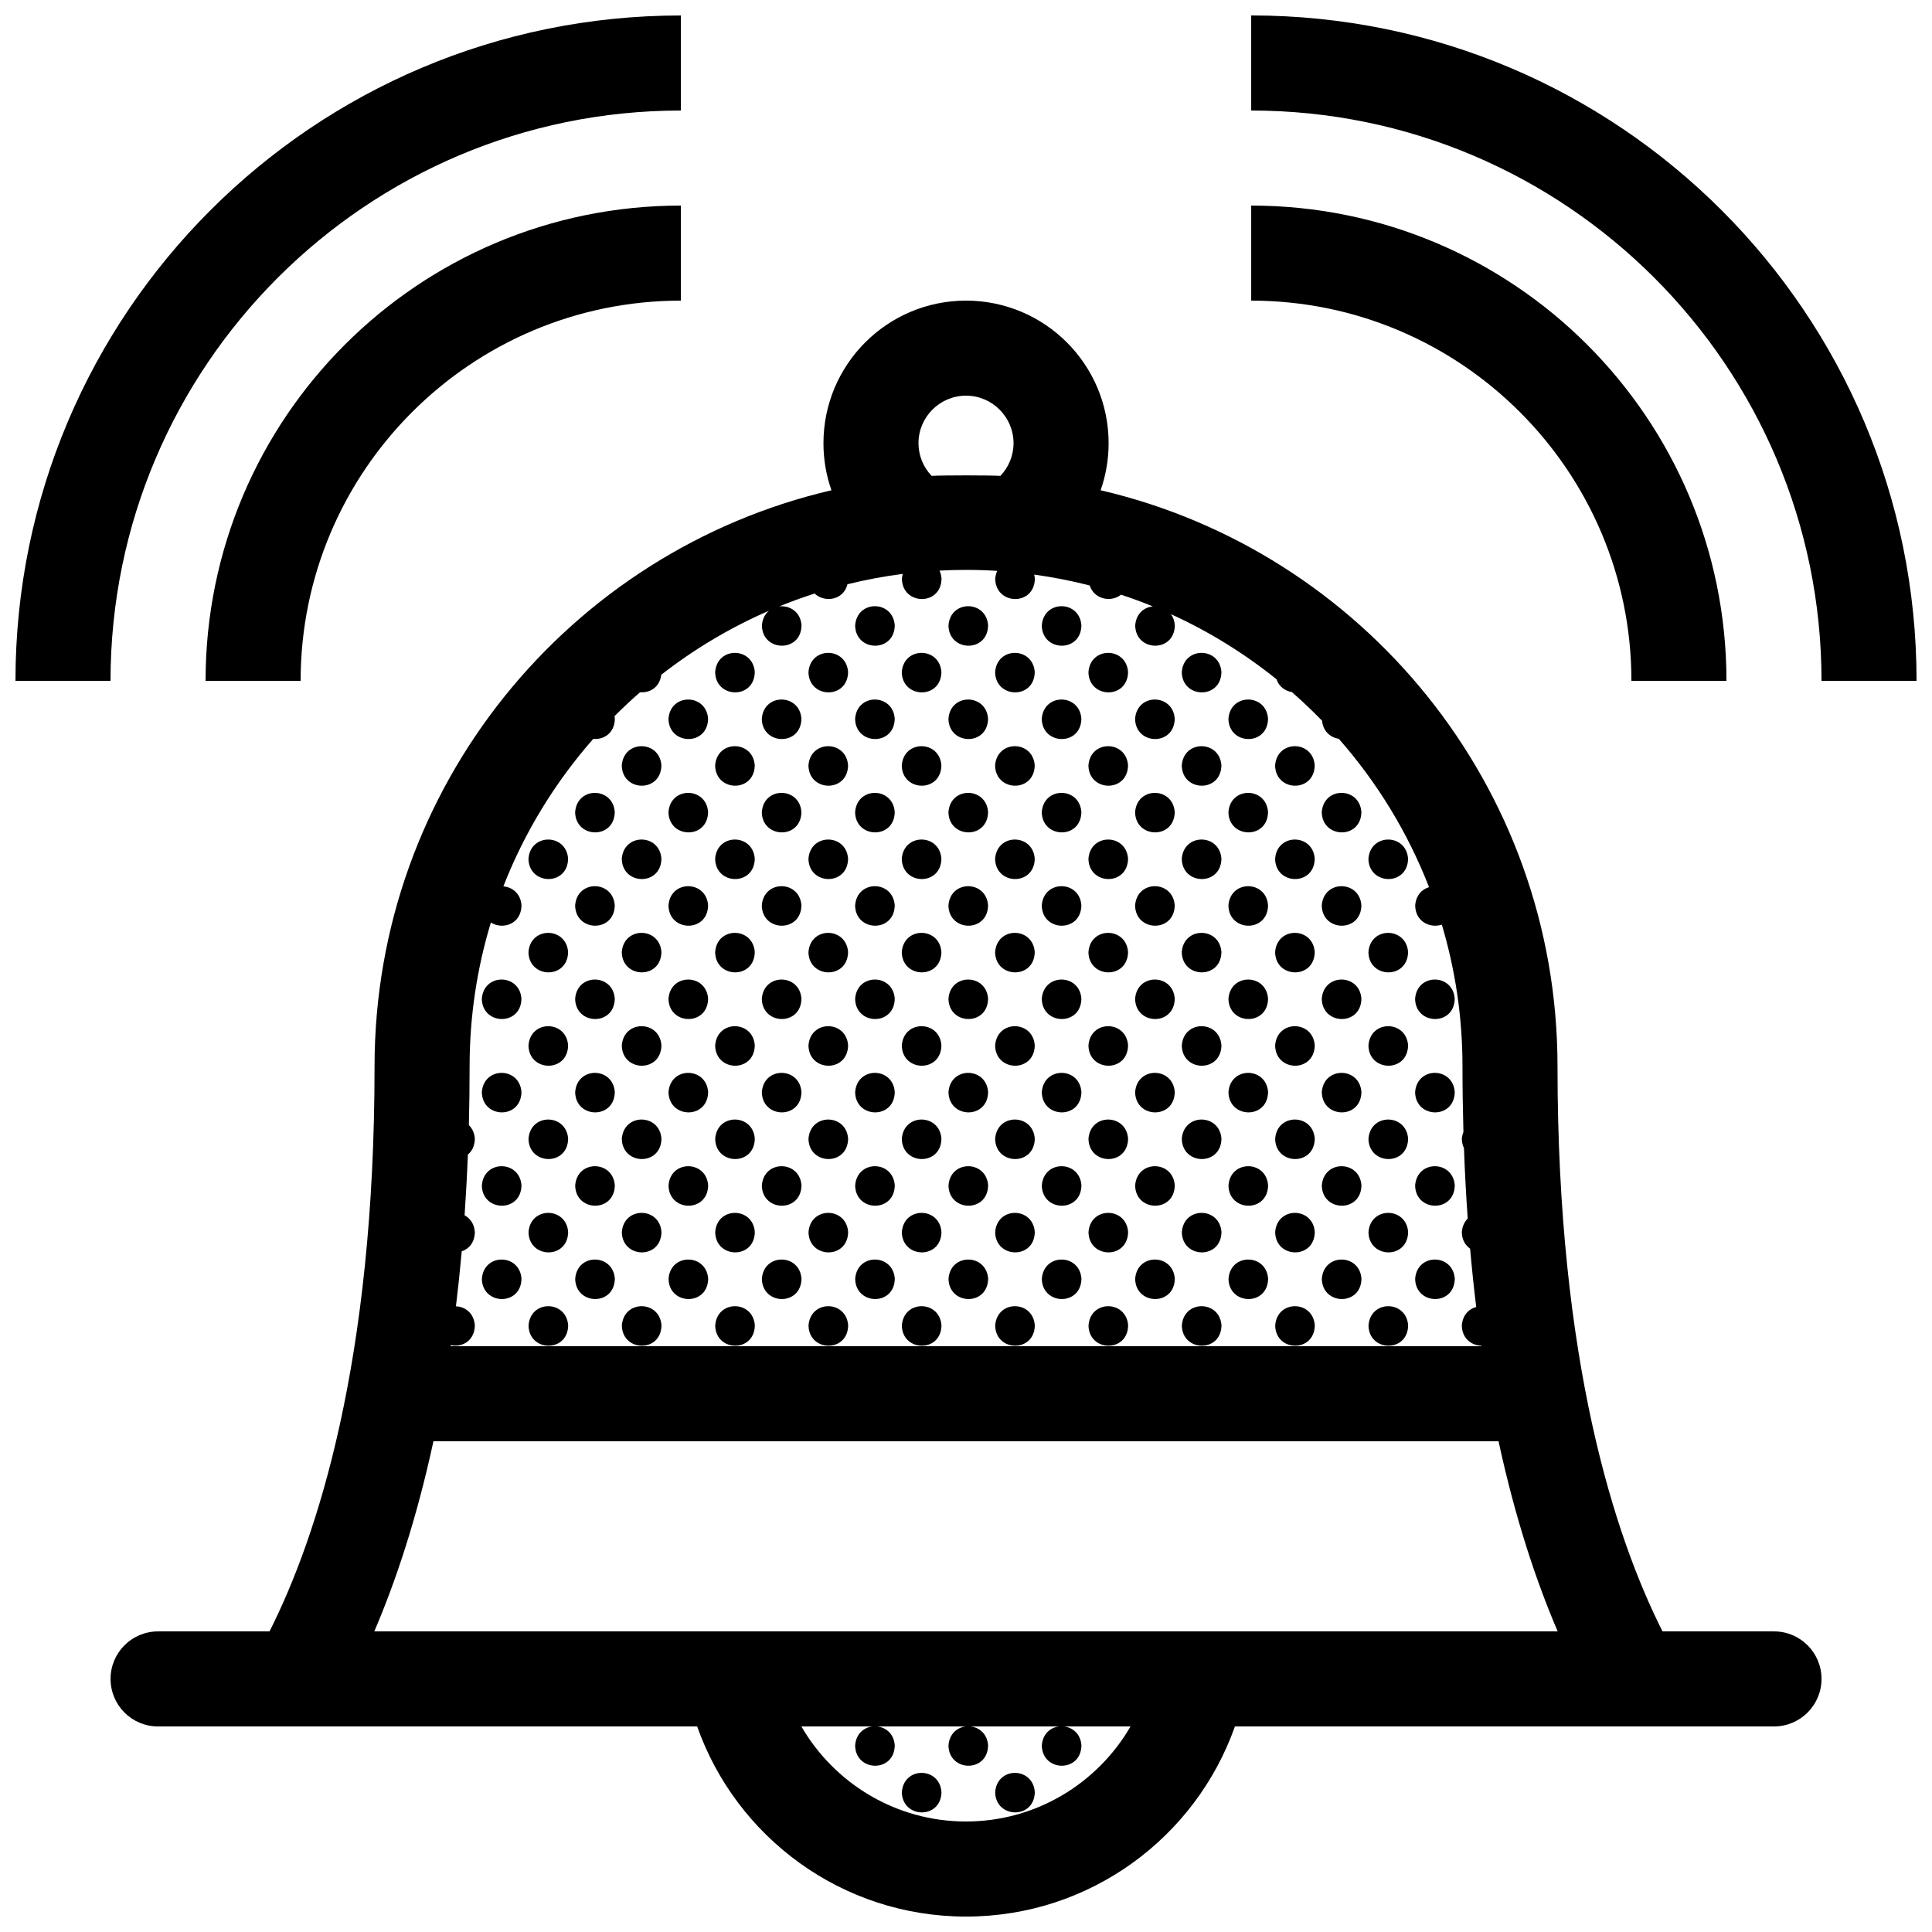 <?xml version="1.0" encoding="UTF-8"?>
<!-- Uploaded to: ICON Repo, www.svgrepo.com, Generator: ICON Repo Mixer Tools -->
<svg width="800px" height="800px" version="1.1" viewBox="144 144 512 512" xmlns="http://www.w3.org/2000/svg">
 <defs>
  <clipPath id="a">
   <path d="m148.09 148.09h503.81v503.81h-503.81z"/>
  </clipPath>
 </defs>
 <g clip-path="url(#a)">
  <path d="m173.29 324.43h-25.191c0-97.391 78.941-176.33 176.33-176.33v25.191c-83.344 0-151.14 67.797-151.14 151.14zm50.379 0c0-55.57 45.191-100.76 100.76-100.76v-25.191c-69.57 0-125.95 56.383-125.95 125.95zm352.67 0h25.191c0-69.57-56.383-125.95-125.95-125.95v25.191c55.57 0 100.76 45.191 100.76 100.76zm-100.76-176.33v25.191c83.344 0 151.14 67.797 151.14 151.14h25.191c-0.004-97.395-78.945-176.34-176.34-176.34zm151.14 440.83c0 6.961-5.637 12.594-12.594 12.594l-142.86 0.004c-10.375 29.352-38.34 50.383-71.254 50.383s-60.887-21.027-71.258-50.383h-142.86c-6.969 0-12.594-5.633-12.594-12.598 0-6.961 5.625-12.594 12.594-12.594h29.535c12.68-25.16 27.832-71.578 27.832-149.74 0-74.277 51.699-136.52 121.08-152.67-1.371-3.906-2.117-8.098-2.117-12.473 0-20.863 16.922-37.785 37.785-37.785 20.863 0 37.785 16.922 37.785 37.785 0 4.375-0.75 8.566-2.117 12.469 69.379 16.152 121.08 78.395 121.08 152.67 0 78.168 15.156 124.58 27.824 149.74l29.547 0.004c6.957 0 12.594 5.633 12.594 12.594zm-239.31-327.48c0 3.352 1.328 6.398 3.477 8.66 3.019-0.172 15.219-0.172 18.234 0 2.152-2.262 3.477-5.309 3.477-8.66 0-6.938-5.656-12.594-12.594-12.594-6.941 0-12.594 5.656-12.594 12.594zm-124 239.31h273.19c-0.004-0.047-0.016-0.09-0.02-0.137-2.562-0.059-5.113-1.859-5.18-5.324 0.18-2.785 1.855-4.402 3.812-4.934-0.605-4.977-1.152-10.125-1.617-15.457-1.25-0.871-2.156-2.312-2.195-4.348 0.105-1.586 0.711-2.785 1.562-3.637-0.43-6.004-0.762-12.227-0.996-18.66-0.332-0.695-0.539-1.5-0.559-2.434 0.047-0.699 0.207-1.305 0.418-1.859-0.16-5.633-0.25-11.418-0.25-17.375 0-13.047-1.918-25.652-5.473-37.559-3.031 1.023-6.977-0.711-7.062-5.039 0.18-2.711 1.773-4.316 3.668-4.891-5.644-14.531-13.793-27.816-23.926-39.328-2.18-0.324-4.152-1.941-4.418-4.777-2.559-2.637-5.231-5.176-8.004-7.594-1.785-0.289-3.41-1.441-4.082-3.406-8.52-6.848-17.898-12.66-27.965-17.242 0.57 0.785 0.953 1.777 1.031 2.992-0.141 7.266-10.359 7.027-10.504 0.035 0.211-3.18 2.367-4.852 4.672-5.09-2.766-1.125-5.57-2.16-8.43-3.098-2.621 2.121-7.129 1.246-8.297-2.445-4.805-1.234-9.715-2.195-14.711-2.883 0.086 0.348 0.145 0.719 0.172 1.113-0.141 7.266-10.359 7.027-10.504 0.031 0.059-0.805 0.246-1.512 0.523-2.125-2.731-0.172-5.477-0.266-8.246-0.266-2.363 0-4.715 0.066-7.043 0.188 0.297 0.629 0.492 1.352 0.539 2.172-0.141 7.266-10.359 7.027-10.504 0.031 0.035-0.48 0.117-0.918 0.23-1.328-4.977 0.637-9.863 1.562-14.652 2.742-1.023 4.242-6.07 4.984-8.711 2.465-3.18 1.02-6.301 2.16-9.367 3.41 2.715-0.316 5.664 1.379 5.906 5.047-0.145 7.266-10.363 7.027-10.504 0.035 0.117-1.777 0.848-3.078 1.859-3.93-10.246 4.453-19.836 10.172-28.531 16.965-0.402 3.336-3.059 4.848-5.606 4.625-2.336 2.035-4.606 4.156-6.793 6.352 0.039 0.227 0.09 0.449 0.105 0.691-0.082 3.856-2.992 5.578-5.727 5.32-10.066 11.445-18.184 24.652-23.82 39.086 2.359 0.195 4.602 1.891 4.805 5.062-0.102 5.047-5.055 6.469-8.121 4.519-3.656 12.07-5.633 24.863-5.633 38.109 0 5.324-0.07 10.516-0.195 15.578 0.867 0.852 1.484 2.051 1.582 3.629-0.035 1.918-0.777 3.293-1.848 4.18-0.215 5.527-0.508 10.891-0.867 16.098 1.457 0.777 2.578 2.258 2.715 4.457-0.051 2.793-1.594 4.465-3.473 5.082-0.453 5.012-0.961 9.863-1.535 14.57 2.43 0.109 4.801 1.812 5.008 5.082-0.082 4.172-3.473 5.859-6.387 5.223-0.023 0.09-0.031 0.18-0.047 0.273zm180.2 100.76h-17.68c2.309 0.258 4.465 1.941 4.66 5.047-0.137 7.269-10.352 7.027-10.5 0.035 0.211-3.152 2.332-4.828 4.609-5.082h-23.504c2.301 0.258 4.465 1.941 4.664 5.047-0.141 7.269-10.359 7.027-10.504 0.035 0.211-3.152 2.332-4.828 4.609-5.082h-23.504c2.309 0.258 4.465 1.941 4.66 5.047-0.137 7.269-10.352 7.027-10.5 0.035 0.207-3.152 2.332-4.828 4.609-5.082h-18.859c8.734 15.055 25.023 25.191 43.621 25.191 18.602-0.004 34.891-10.141 43.617-25.191zm113.19-25.191c-5.656-13.195-11.219-29.797-15.672-50.383h-282.26c-4.457 20.586-10.016 37.188-15.672 50.383zm-186.18-266.54c0.145 6.992 10.363 7.234 10.5-0.035-0.434-6.746-10.035-6.875-10.5 0.035zm24.734 0c0.145 6.992 10.363 7.234 10.504-0.035-0.438-6.746-10.047-6.875-10.504 0.035zm24.73 0c0.145 6.992 10.363 7.234 10.5-0.035-0.434-6.746-10.035-6.875-10.5 0.035zm-86.559 12.363c0.141 6.992 10.359 7.234 10.5-0.031-0.438-6.746-10.051-6.871-10.5 0.031zm24.727 0c0.145 6.992 10.363 7.234 10.504-0.031-0.438-6.746-10.039-6.871-10.504 0.031zm24.73 0c0.145 6.992 10.363 7.234 10.504-0.031-0.438-6.746-10.039-6.871-10.504 0.031zm24.734 0c0.145 6.992 10.363 7.234 10.504-0.031-0.438-6.746-10.043-6.871-10.504 0.031zm24.734 0c0.141 6.992 10.359 7.234 10.5-0.031-0.438-6.746-10.043-6.871-10.5 0.031zm24.734 0c0.145 6.992 10.363 7.234 10.508-0.031-0.441-6.746-10.051-6.871-10.508 0.031zm-136.03 12.367c0.145 6.992 10.363 7.234 10.5-0.031-0.438-6.746-10.047-6.875-10.5 0.031zm24.73 0c0.141 6.992 10.359 7.234 10.504-0.031-0.441-6.746-10.047-6.875-10.504 0.031zm24.73 0c0.145 6.992 10.363 7.234 10.5-0.031-0.434-6.746-10.035-6.875-10.5 0.031zm24.734 0c0.145 6.992 10.363 7.234 10.504-0.031-0.438-6.746-10.047-6.875-10.504 0.031zm24.73 0c0.145 6.992 10.363 7.234 10.5-0.031-0.434-6.746-10.035-6.875-10.5 0.031zm24.734 0c0.145 6.992 10.363 7.234 10.504-0.031-0.434-6.746-10.043-6.875-10.504 0.031zm24.734 0c0.145 6.992 10.363 7.234 10.5-0.031-0.434-6.746-10.039-6.875-10.5 0.031zm-160.77 12.367c0.145 6.992 10.363 7.234 10.504-0.035-0.434-6.746-10.039-6.871-10.504 0.035zm24.742 0c0.141 6.992 10.359 7.234 10.5-0.035-0.438-6.746-10.051-6.871-10.5 0.035zm24.727 0c0.145 6.992 10.363 7.234 10.504-0.035-0.438-6.746-10.039-6.871-10.504 0.035zm24.73 0c0.145 6.992 10.363 7.234 10.504-0.035-0.438-6.746-10.039-6.871-10.504 0.035zm24.734 0c0.145 6.992 10.363 7.234 10.504-0.035-0.438-6.746-10.043-6.871-10.504 0.035zm24.734 0c0.141 6.992 10.359 7.234 10.5-0.035-0.438-6.746-10.043-6.871-10.5 0.035zm24.734 0c0.145 6.992 10.363 7.234 10.508-0.035-0.441-6.746-10.051-6.871-10.508 0.035zm24.738 0c0.141 6.992 10.359 7.234 10.5-0.035-0.438-6.746-10.043-6.871-10.5 0.035zm-185.5 12.371c0.141 6.992 10.359 7.234 10.504-0.031-0.441-6.75-10.047-6.879-10.504 0.031zm24.738 0c0.145 6.992 10.363 7.234 10.5-0.031-0.438-6.75-10.047-6.879-10.5 0.031zm24.73 0c0.141 6.992 10.359 7.234 10.504-0.031-0.441-6.75-10.047-6.879-10.504 0.031zm24.73 0c0.145 6.992 10.363 7.234 10.5-0.031-0.434-6.75-10.035-6.879-10.5 0.031zm24.734 0c0.145 6.992 10.363 7.234 10.504-0.031-0.438-6.75-10.047-6.879-10.504 0.031zm24.73 0c0.145 6.992 10.363 7.234 10.5-0.031-0.434-6.75-10.035-6.879-10.5 0.031zm24.734 0c0.145 6.992 10.363 7.234 10.504-0.031-0.434-6.75-10.043-6.879-10.504 0.031zm24.734 0c0.145 6.992 10.363 7.234 10.5-0.031-0.434-6.75-10.039-6.879-10.5 0.031zm24.734 0c0.145 6.992 10.363 7.234 10.504-0.031-0.438-6.75-10.043-6.879-10.504 0.031zm-210.23 12.363c0.145 6.996 10.363 7.238 10.504-0.031-0.441-6.746-10.047-6.871-10.504 0.031zm24.73 0c0.145 6.996 10.363 7.238 10.504-0.031-0.434-6.746-10.039-6.871-10.504 0.031zm24.742 0c0.141 6.996 10.359 7.238 10.5-0.031-0.438-6.746-10.051-6.871-10.5 0.031zm24.727 0c0.145 6.996 10.363 7.238 10.504-0.031-0.438-6.746-10.039-6.871-10.504 0.031zm24.73 0c0.145 6.996 10.363 7.238 10.504-0.031-0.438-6.746-10.039-6.871-10.504 0.031zm24.734 0c0.145 6.996 10.363 7.238 10.504-0.031-0.438-6.746-10.043-6.871-10.504 0.031zm24.734 0c0.141 6.996 10.359 7.238 10.5-0.031-0.438-6.746-10.043-6.871-10.5 0.031zm24.734 0c0.145 6.996 10.363 7.238 10.508-0.031-0.441-6.746-10.051-6.871-10.508 0.031zm24.738 0c0.141 6.996 10.359 7.238 10.5-0.031-0.438-6.746-10.043-6.871-10.5 0.031zm24.727 0c0.145 6.996 10.363 7.238 10.508-0.031-0.441-6.746-10.047-6.871-10.508 0.031zm-210.23 12.367c0.141 6.992 10.359 7.234 10.504-0.035-0.441-6.742-10.047-6.871-10.504 0.035zm24.738 0c0.145 6.992 10.363 7.234 10.5-0.035-0.438-6.742-10.047-6.871-10.5 0.035zm24.73 0c0.141 6.992 10.359 7.234 10.504-0.035-0.441-6.742-10.047-6.871-10.504 0.035zm24.73 0c0.145 6.992 10.363 7.234 10.5-0.035-0.434-6.742-10.035-6.871-10.5 0.035zm24.734 0c0.145 6.992 10.363 7.234 10.504-0.035-0.438-6.742-10.047-6.871-10.504 0.035zm24.73 0c0.145 6.992 10.363 7.234 10.5-0.035-0.434-6.742-10.035-6.871-10.5 0.035zm24.734 0c0.145 6.992 10.363 7.234 10.504-0.035-0.434-6.742-10.043-6.871-10.504 0.035zm24.734 0c0.145 6.992 10.363 7.234 10.5-0.035-0.434-6.742-10.039-6.871-10.5 0.035zm24.734 0c0.145 6.992 10.363 7.234 10.504-0.035-0.438-6.742-10.043-6.871-10.504 0.035zm-210.23 12.367c0.145 6.992 10.363 7.234 10.504-0.031-0.441-6.742-10.047-6.875-10.504 0.031zm24.73 0c0.145 6.992 10.363 7.234 10.504-0.031-0.434-6.742-10.039-6.875-10.504 0.031zm24.742 0c0.141 6.992 10.359 7.234 10.5-0.031-0.438-6.742-10.051-6.875-10.5 0.031zm24.727 0c0.145 6.992 10.363 7.234 10.504-0.031-0.438-6.742-10.039-6.875-10.504 0.031zm24.73 0c0.145 6.992 10.363 7.234 10.504-0.031-0.438-6.742-10.039-6.875-10.504 0.031zm24.734 0c0.145 6.992 10.363 7.234 10.504-0.031-0.438-6.742-10.043-6.875-10.504 0.031zm24.734 0c0.141 6.992 10.359 7.234 10.5-0.031-0.438-6.742-10.043-6.875-10.5 0.031zm24.734 0c0.145 6.992 10.363 7.234 10.508-0.031-0.441-6.742-10.051-6.875-10.508 0.031zm24.738 0c0.141 6.992 10.359 7.234 10.5-0.031-0.438-6.742-10.043-6.875-10.5 0.031zm24.727 0c0.145 6.992 10.363 7.234 10.508-0.031-0.441-6.742-10.047-6.875-10.508 0.031zm-234.96 12.363c0.145 6.996 10.363 7.234 10.5-0.031-0.434-6.738-10.035-6.867-10.5 0.031zm24.734 0c0.141 6.996 10.359 7.234 10.504-0.031-0.441-6.738-10.047-6.867-10.504 0.031zm24.738 0c0.145 6.996 10.363 7.234 10.5-0.031-0.438-6.738-10.047-6.867-10.5 0.031zm24.73 0c0.141 6.996 10.359 7.234 10.504-0.031-0.441-6.738-10.047-6.867-10.504 0.031zm24.73 0c0.145 6.996 10.363 7.234 10.5-0.031-0.434-6.738-10.035-6.867-10.5 0.031zm24.734 0c0.145 6.996 10.363 7.234 10.504-0.031-0.438-6.738-10.047-6.867-10.504 0.031zm24.73 0c0.145 6.996 10.363 7.234 10.5-0.031-0.434-6.738-10.035-6.867-10.5 0.031zm24.734 0c0.145 6.996 10.363 7.234 10.504-0.031-0.434-6.738-10.043-6.867-10.504 0.031zm24.734 0c0.145 6.996 10.363 7.234 10.5-0.031-0.434-6.738-10.039-6.867-10.5 0.031zm24.734 0c0.145 6.996 10.363 7.234 10.504-0.031-0.438-6.738-10.043-6.867-10.504 0.031zm24.73 0c0.145 6.996 10.363 7.234 10.504-0.031-0.438-6.738-10.039-6.867-10.504 0.031zm-234.96 12.375c0.145 6.996 10.363 7.234 10.504-0.035-0.441-6.746-10.047-6.875-10.504 0.035zm24.73 0c0.145 6.996 10.363 7.234 10.504-0.035-0.434-6.746-10.039-6.875-10.504 0.035zm24.742 0c0.141 6.996 10.359 7.234 10.5-0.035-0.438-6.746-10.051-6.875-10.5 0.035zm24.727 0c0.145 6.996 10.363 7.234 10.504-0.035-0.438-6.746-10.039-6.875-10.504 0.035zm24.73 0c0.145 6.996 10.363 7.234 10.504-0.035-0.438-6.746-10.039-6.875-10.504 0.035zm24.734 0c0.145 6.996 10.363 7.234 10.504-0.035-0.438-6.746-10.043-6.875-10.504 0.035zm24.734 0c0.141 6.996 10.359 7.234 10.5-0.035-0.438-6.746-10.043-6.875-10.5 0.035zm24.734 0c0.145 6.996 10.363 7.234 10.508-0.035-0.441-6.746-10.051-6.875-10.508 0.035zm24.738 0c0.141 6.996 10.359 7.234 10.5-0.035-0.438-6.746-10.043-6.875-10.5 0.035zm24.727 0c0.145 6.996 10.363 7.234 10.508-0.035-0.441-6.746-10.047-6.875-10.508 0.035zm-234.96 12.363c0.145 6.996 10.363 7.238 10.5-0.031-0.434-6.746-10.035-6.875-10.5 0.031zm24.734 0c0.141 6.996 10.359 7.238 10.504-0.031-0.441-6.746-10.047-6.875-10.504 0.031zm24.738 0c0.145 6.996 10.363 7.238 10.5-0.031-0.438-6.746-10.047-6.875-10.5 0.031zm24.73 0c0.141 6.996 10.359 7.238 10.504-0.031-0.441-6.746-10.047-6.875-10.504 0.031zm24.73 0c0.145 6.996 10.363 7.238 10.5-0.031-0.434-6.746-10.035-6.875-10.5 0.031zm24.734 0c0.145 6.996 10.363 7.238 10.504-0.031-0.438-6.746-10.047-6.875-10.504 0.031zm24.73 0c0.145 6.996 10.363 7.238 10.5-0.031-0.434-6.746-10.035-6.875-10.5 0.031zm24.734 0c0.145 6.996 10.363 7.238 10.504-0.031-0.434-6.746-10.043-6.875-10.504 0.031zm24.734 0c0.145 6.996 10.363 7.238 10.5-0.031-0.434-6.746-10.039-6.875-10.5 0.031zm24.734 0c0.145 6.996 10.363 7.238 10.504-0.031-0.438-6.746-10.043-6.875-10.504 0.031zm24.73 0c0.145 6.996 10.363 7.238 10.504-0.031-0.438-6.746-10.039-6.875-10.504 0.031zm-234.96 12.367c0.145 6.996 10.363 7.238 10.504-0.035-0.441-6.738-10.047-6.871-10.504 0.035zm24.73 0c0.145 6.996 10.363 7.238 10.504-0.035-0.434-6.738-10.039-6.871-10.504 0.035zm24.742 0c0.141 6.996 10.359 7.238 10.5-0.035-0.438-6.738-10.051-6.871-10.5 0.035zm24.727 0c0.145 6.996 10.363 7.238 10.504-0.035-0.438-6.738-10.039-6.871-10.504 0.035zm24.73 0c0.145 6.996 10.363 7.238 10.504-0.035-0.438-6.738-10.039-6.871-10.504 0.035zm24.734 0c0.145 6.996 10.363 7.238 10.504-0.035-0.438-6.738-10.043-6.871-10.504 0.035zm24.734 0c0.141 6.996 10.359 7.238 10.5-0.035-0.438-6.738-10.043-6.871-10.5 0.035zm24.734 0c0.145 6.996 10.363 7.238 10.508-0.035-0.441-6.738-10.051-6.871-10.508 0.035zm24.738 0c0.141 6.996 10.359 7.238 10.5-0.035-0.438-6.738-10.043-6.871-10.5 0.035zm24.727 0c0.145 6.996 10.363 7.238 10.508-0.035-0.441-6.738-10.047-6.871-10.508 0.035zm-234.96 12.371c0.145 6.992 10.363 7.234 10.5-0.035-0.434-6.742-10.035-6.871-10.5 0.035zm24.734 0c0.141 6.992 10.359 7.234 10.504-0.035-0.441-6.742-10.047-6.871-10.504 0.035zm24.738 0c0.145 6.992 10.363 7.234 10.5-0.035-0.438-6.742-10.047-6.871-10.5 0.035zm24.73 0c0.141 6.992 10.359 7.234 10.504-0.035-0.441-6.742-10.047-6.871-10.504 0.035zm24.73 0c0.145 6.992 10.363 7.234 10.5-0.035-0.434-6.742-10.035-6.871-10.5 0.035zm24.734 0c0.145 6.992 10.363 7.234 10.504-0.035-0.438-6.742-10.047-6.871-10.504 0.035zm24.73 0c0.145 6.992 10.363 7.234 10.5-0.035-0.434-6.742-10.035-6.871-10.5 0.035zm24.734 0c0.145 6.992 10.363 7.234 10.504-0.035-0.434-6.742-10.043-6.871-10.504 0.035zm24.734 0c0.145 6.992 10.363 7.234 10.5-0.035-0.434-6.742-10.039-6.871-10.5 0.035zm24.734 0c0.145 6.992 10.363 7.234 10.504-0.035-0.438-6.742-10.043-6.871-10.504 0.035zm24.73 0c0.145 6.992 10.363 7.234 10.504-0.035-0.438-6.742-10.039-6.871-10.504 0.035zm-234.96 12.363c0.145 6.996 10.363 7.238 10.504-0.031-0.441-6.746-10.047-6.871-10.504 0.031zm24.73 0c0.145 6.996 10.363 7.238 10.504-0.031-0.434-6.746-10.039-6.871-10.504 0.031zm24.742 0c0.141 6.996 10.359 7.238 10.5-0.031-0.438-6.746-10.051-6.871-10.5 0.031zm24.727 0c0.145 6.996 10.363 7.238 10.504-0.031-0.438-6.746-10.039-6.871-10.504 0.031zm24.73 0c0.145 6.996 10.363 7.238 10.504-0.031-0.438-6.746-10.039-6.871-10.504 0.031zm24.734 0c0.145 6.996 10.363 7.238 10.504-0.031-0.438-6.746-10.043-6.871-10.504 0.031zm24.734 0c0.141 6.996 10.359 7.238 10.5-0.031-0.438-6.746-10.043-6.871-10.5 0.031zm24.734 0c0.145 6.996 10.363 7.238 10.508-0.031-0.441-6.746-10.051-6.871-10.508 0.031zm24.738 0c0.141 6.996 10.359 7.238 10.5-0.031-0.438-6.746-10.043-6.871-10.5 0.031zm24.727 0c0.145 6.996 10.363 7.238 10.508-0.031-0.441-6.746-10.047-6.871-10.508 0.031zm-234.96 12.367c0.145 6.996 10.363 7.234 10.5-0.031-0.434-6.742-10.035-6.875-10.5 0.031zm24.734 0c0.141 6.996 10.359 7.234 10.504-0.031-0.441-6.742-10.047-6.875-10.504 0.031zm24.738 0c0.145 6.996 10.363 7.234 10.5-0.031-0.438-6.742-10.047-6.875-10.5 0.031zm24.73 0c0.141 6.996 10.359 7.234 10.504-0.031-0.441-6.742-10.047-6.875-10.504 0.031zm24.73 0c0.145 6.996 10.363 7.234 10.5-0.031-0.434-6.742-10.035-6.875-10.5 0.031zm24.734 0c0.145 6.996 10.363 7.234 10.504-0.031-0.438-6.742-10.047-6.875-10.504 0.031zm24.73 0c0.145 6.996 10.363 7.234 10.5-0.031-0.434-6.742-10.035-6.875-10.5 0.031zm24.734 0c0.145 6.996 10.363 7.234 10.504-0.031-0.434-6.742-10.043-6.875-10.504 0.031zm24.734 0c0.145 6.996 10.363 7.234 10.5-0.031-0.434-6.742-10.039-6.875-10.5 0.031zm24.734 0c0.145 6.996 10.363 7.234 10.504-0.031-0.438-6.742-10.043-6.875-10.504 0.031zm24.73 0c0.145 6.996 10.363 7.234 10.504-0.031-0.438-6.742-10.039-6.875-10.504 0.031zm-234.96 12.371c0.145 6.996 10.363 7.234 10.504-0.035-0.441-6.746-10.047-6.875-10.504 0.035zm24.73 0c0.145 6.996 10.363 7.234 10.504-0.035-0.434-6.746-10.039-6.875-10.504 0.035zm24.742 0c0.141 6.996 10.359 7.234 10.5-0.035-0.438-6.746-10.051-6.875-10.5 0.035zm24.727 0c0.145 6.996 10.363 7.234 10.504-0.035-0.438-6.746-10.039-6.875-10.504 0.035zm24.73 0c0.145 6.996 10.363 7.234 10.504-0.035-0.438-6.746-10.039-6.875-10.504 0.035zm24.734 0c0.145 6.996 10.363 7.234 10.504-0.035-0.438-6.746-10.043-6.875-10.504 0.035zm24.734 0c0.141 6.996 10.359 7.234 10.5-0.035-0.438-6.746-10.043-6.875-10.5 0.035zm24.734 0c0.145 6.996 10.363 7.234 10.508-0.035-0.441-6.746-10.051-6.875-10.508 0.035zm24.738 0c0.141 6.996 10.359 7.234 10.5-0.035-0.438-6.746-10.043-6.875-10.5 0.035zm24.727 0c0.145 6.996 10.363 7.234 10.508-0.035-0.441-6.746-10.047-6.875-10.508 0.035zm-123.67 123.67c0.145 6.996 10.363 7.238 10.504-0.031-0.438-6.746-10.039-6.871-10.504 0.031zm24.734 0c0.145 6.996 10.363 7.238 10.504-0.031-0.438-6.746-10.043-6.871-10.504 0.031z"/>
 </g>
</svg>